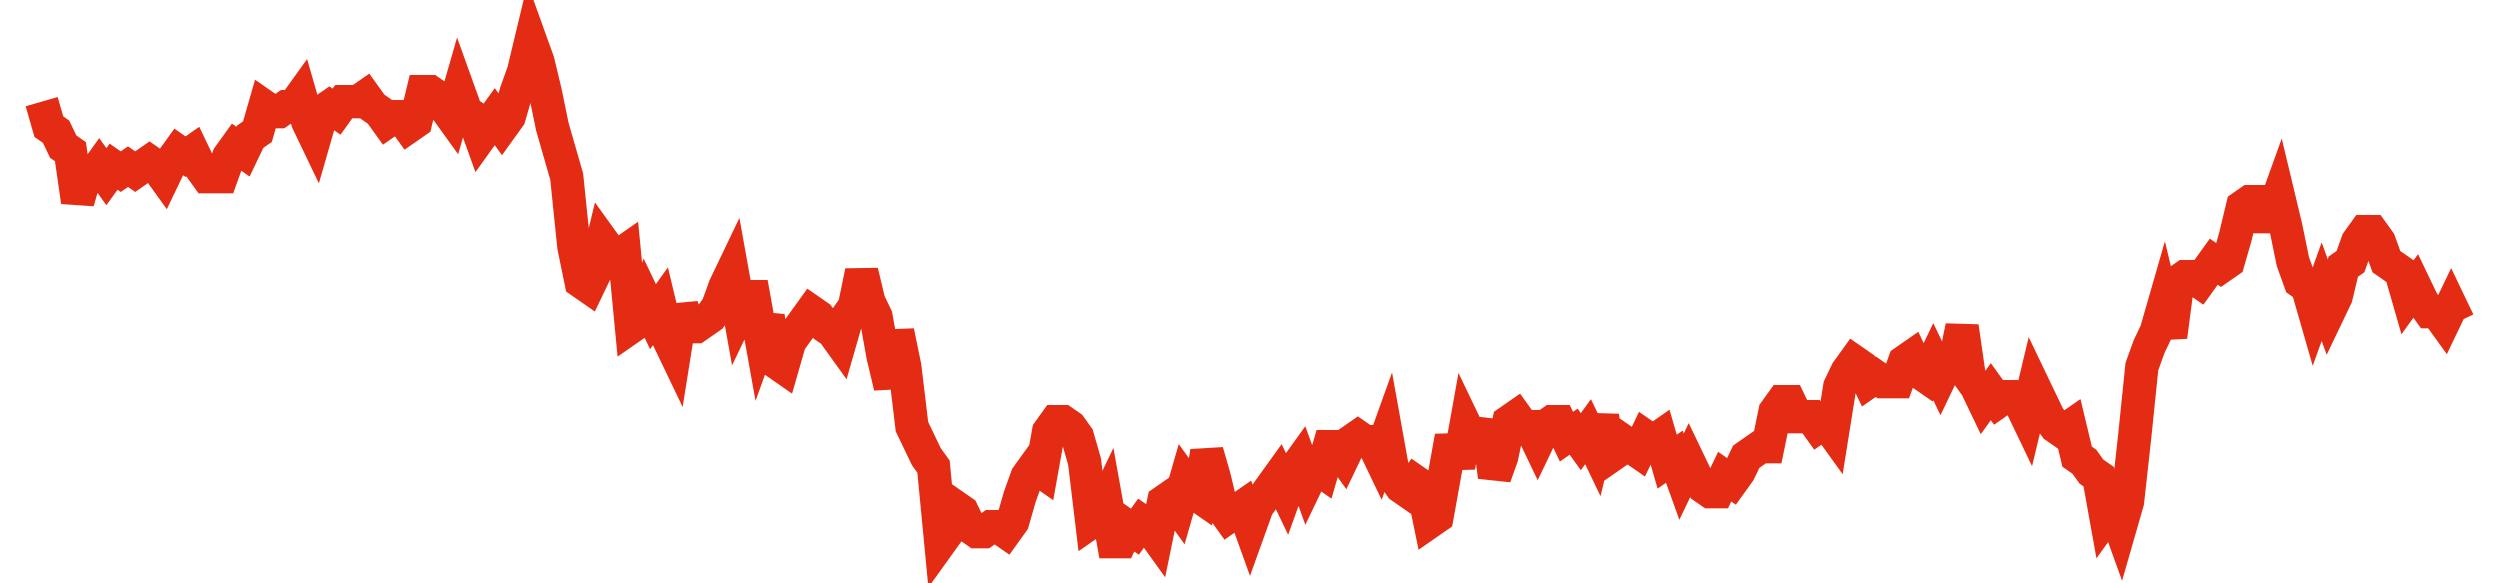 <svg width="300" height="70" viewBox="0 0 300 70" xmlns="http://www.w3.org/2000/svg">
    <path d="M 5,12.2 L 5.863,15.2 L 6.726,15.8 L 7.589,17.6 L 8.452,18.2 L 9.315,24.2 L 10.179,21.2 L 11.042,21.2 L 11.905,20 L 12.768,21.2 L 13.631,20 L 14.494,20.6 L 15.357,20 L 16.22,20.6 L 17.083,20 L 17.946,19.4 L 18.81,20 L 19.673,21.2 L 20.536,19.4 L 21.399,18.2 L 22.262,18.8 L 23.125,18.2 L 23.988,20 L 24.851,21.2 L 25.714,21.2 L 26.577,21.2 L 27.44,18.8 L 28.304,17.6 L 29.167,18.2 L 30.03,16.4 L 30.893,15.8 L 31.756,12.8 L 32.619,13.4 L 33.482,13.4 L 34.345,12.8 L 35.208,12.8 L 36.071,11.6 L 36.935,14.6 L 37.798,16.4 L 38.661,13.4 L 39.524,12.8 L 40.387,13.4 L 41.25,12.2 L 42.113,12.2 L 42.976,12.2 L 43.839,11.6 L 44.702,12.8 L 45.565,13.4 L 46.429,14.6 L 47.292,14 L 48.155,14 L 49.018,15.2 L 49.881,14.6 L 50.744,11 L 51.607,11 L 52.47,11.6 L 53.333,12.8 L 54.196,14 L 55.06,11 L 55.923,13.4 L 56.786,14 L 57.649,16.4 L 58.512,15.2 L 59.375,14 L 60.238,15.2 L 61.101,14 L 61.964,11 L 62.827,8.6 L 63.69,5 L 64.554,7.4 L 65.417,11 L 66.28,15.2 L 67.143,18.2 L 68.006,21.2 L 68.869,29.6 L 69.732,33.8 L 70.595,34.4 L 71.458,32.6 L 72.321,29 L 73.185,30.2 L 74.048,30.8 L 74.911,30.2 L 75.774,39.2 L 76.637,38.6 L 77.5,36.2 L 78.363,38 L 79.226,36.8 L 80.089,40.4 L 80.952,42.2 L 81.815,36.8 L 82.679,39.2 L 83.542,39.2 L 84.405,38.6 L 85.268,38 L 86.131,36.8 L 86.994,34.4 L 87.857,32.6 L 88.72,37.4 L 89.583,35.6 L 90.446,35.6 L 91.31,40.4 L 92.173,38 L 93.036,43.4 L 93.899,44 L 94.762,41 L 95.625,39.8 L 96.488,38.6 L 97.351,37.4 L 98.214,38 L 99.077,39.2 L 99.94,39.8 L 100.804,41 L 101.667,38 L 102.53,36.8 L 103.393,32.6 L 104.256,36.2 L 105.119,38 L 105.982,42.8 L 106.845,46.4 L 107.708,39.8 L 108.571,44 L 109.435,51.2 L 110.298,53 L 111.161,54.8 L 112.024,56 L 112.887,65 L 113.75,63.8 L 114.613,60.8 L 115.476,61.4 L 116.339,63.2 L 117.202,63.8 L 118.065,63.8 L 118.929,63.2 L 119.792,63.2 L 120.655,63.8 L 121.518,62.6 L 122.381,59.6 L 123.244,57.2 L 124.107,56 L 124.97,56.6 L 125.833,51.8 L 126.696,50.6 L 127.56,50.6 L 128.423,51.2 L 129.286,52.4 L 130.149,55.4 L 131.012,62.6 L 131.875,62 L 132.738,60.2 L 133.601,65 L 134.464,65 L 135.327,63.2 L 136.19,63.8 L 137.054,62.6 L 137.917,63.2 L 138.78,64.4 L 139.643,60.2 L 140.506,59.6 L 141.369,60.8 L 142.232,57.8 L 143.095,59 L 143.958,59.6 L 144.821,54.2 L 145.685,57.2 L 146.548,60.8 L 147.411,62 L 148.274,61.4 L 149.137,60.8 L 150,63.2 L 150.863,60.8 L 151.726,59.6 L 152.589,58.4 L 153.452,57.2 L 154.315,59 L 155.179,56.6 L 156.042,55.4 L 156.905,57.8 L 157.768,56 L 158.631,56.6 L 159.494,53.6 L 160.357,53.6 L 161.22,54.8 L 162.083,53 L 162.946,52.4 L 163.81,53 L 164.673,53 L 165.536,54.8 L 166.399,52.4 L 167.262,57.2 L 168.125,58.4 L 168.988,59 L 169.851,57.8 L 170.714,58.4 L 171.577,62.6 L 172.44,62 L 173.304,57.2 L 174.167,52.4 L 175.03,56 L 175.893,51.2 L 176.756,53 L 177.619,53 L 178.482,50.6 L 179.345,57.2 L 180.208,54.8 L 181.071,50.6 L 181.935,50 L 182.798,51.2 L 183.661,51.2 L 184.524,53 L 185.387,51.2 L 186.25,50.6 L 187.113,50.6 L 187.976,52.4 L 188.839,51.8 L 189.702,53 L 190.565,51.8 L 191.429,53.6 L 192.292,50 L 193.155,54.8 L 194.018,54.2 L 194.881,53 L 195.744,53.6 L 196.607,54.2 L 197.47,52.4 L 198.333,53 L 199.196,52.4 L 200.06,55.4 L 200.923,54.8 L 201.786,57.2 L 202.649,55.4 L 203.512,57.2 L 204.375,58.4 L 205.238,59 L 206.101,59 L 206.964,57.2 L 207.827,57.8 L 208.69,56.6 L 209.554,54.8 L 210.417,54.2 L 211.28,53.6 L 212.143,53.6 L 213.006,49.4 L 213.869,48.2 L 214.732,48.2 L 215.595,50 L 216.458,50 L 217.321,50 L 218.185,51.2 L 219.048,50.6 L 219.911,51.8 L 220.774,46.4 L 221.637,44.6 L 222.5,43.4 L 223.363,44 L 224.226,45.8 L 225.089,45.2 L 225.952,45.8 L 226.815,45.8 L 227.679,45.8 L 228.542,43.4 L 229.405,42.8 L 230.268,44.6 L 231.131,45.2 L 231.994,43.4 L 232.857,45.2 L 233.72,43.4 L 234.583,43.4 L 235.446,39.2 L 236.31,45.2 L 237.173,46.4 L 238.036,48.2 L 238.899,47 L 239.762,48.2 L 240.625,47.6 L 241.488,47.6 L 242.351,48.2 L 243.214,50 L 244.077,46.4 L 244.94,48.2 L 245.804,50 L 246.667,51.2 L 247.53,51.8 L 248.393,51.2 L 249.256,54.8 L 250.119,55.4 L 250.982,56.6 L 251.845,57.2 L 252.708,62 L 253.571,60.8 L 254.435,63.2 L 255.298,60.2 L 256.161,52.4 L 257.024,44 L 257.887,41.6 L 258.75,39.8 L 259.613,36.8 L 260.476,40.4 L 261.339,33.8 L 262.202,33.2 L 263.065,33.2 L 263.929,33.8 L 264.792,32.6 L 265.655,31.4 L 266.518,32 L 267.381,31.4 L 268.244,28.4 L 269.107,24.8 L 269.97,24.2 L 270.833,24.2 L 271.696,26 L 272.56,26 L 273.423,23.6 L 274.286,27.2 L 275.149,31.4 L 276.012,33.8 L 276.875,34.4 L 277.738,37.4 L 278.601,35 L 279.464,37.4 L 280.327,35.6 L 281.19,32 L 282.054,31.4 L 282.917,29 L 283.78,27.8 L 284.643,27.8 L 285.506,29 L 286.369,31.4 L 287.232,32 L 288.095,32.6 L 288.958,35.6 L 289.821,34.4 L 290.685,36.2 L 291.548,37.4 L 292.411,37.4 L 293.274,38.6 L 294.137,36.8 L 295,38.6" fill="none" stroke="#E32C13" stroke-width="4"/>
</svg>